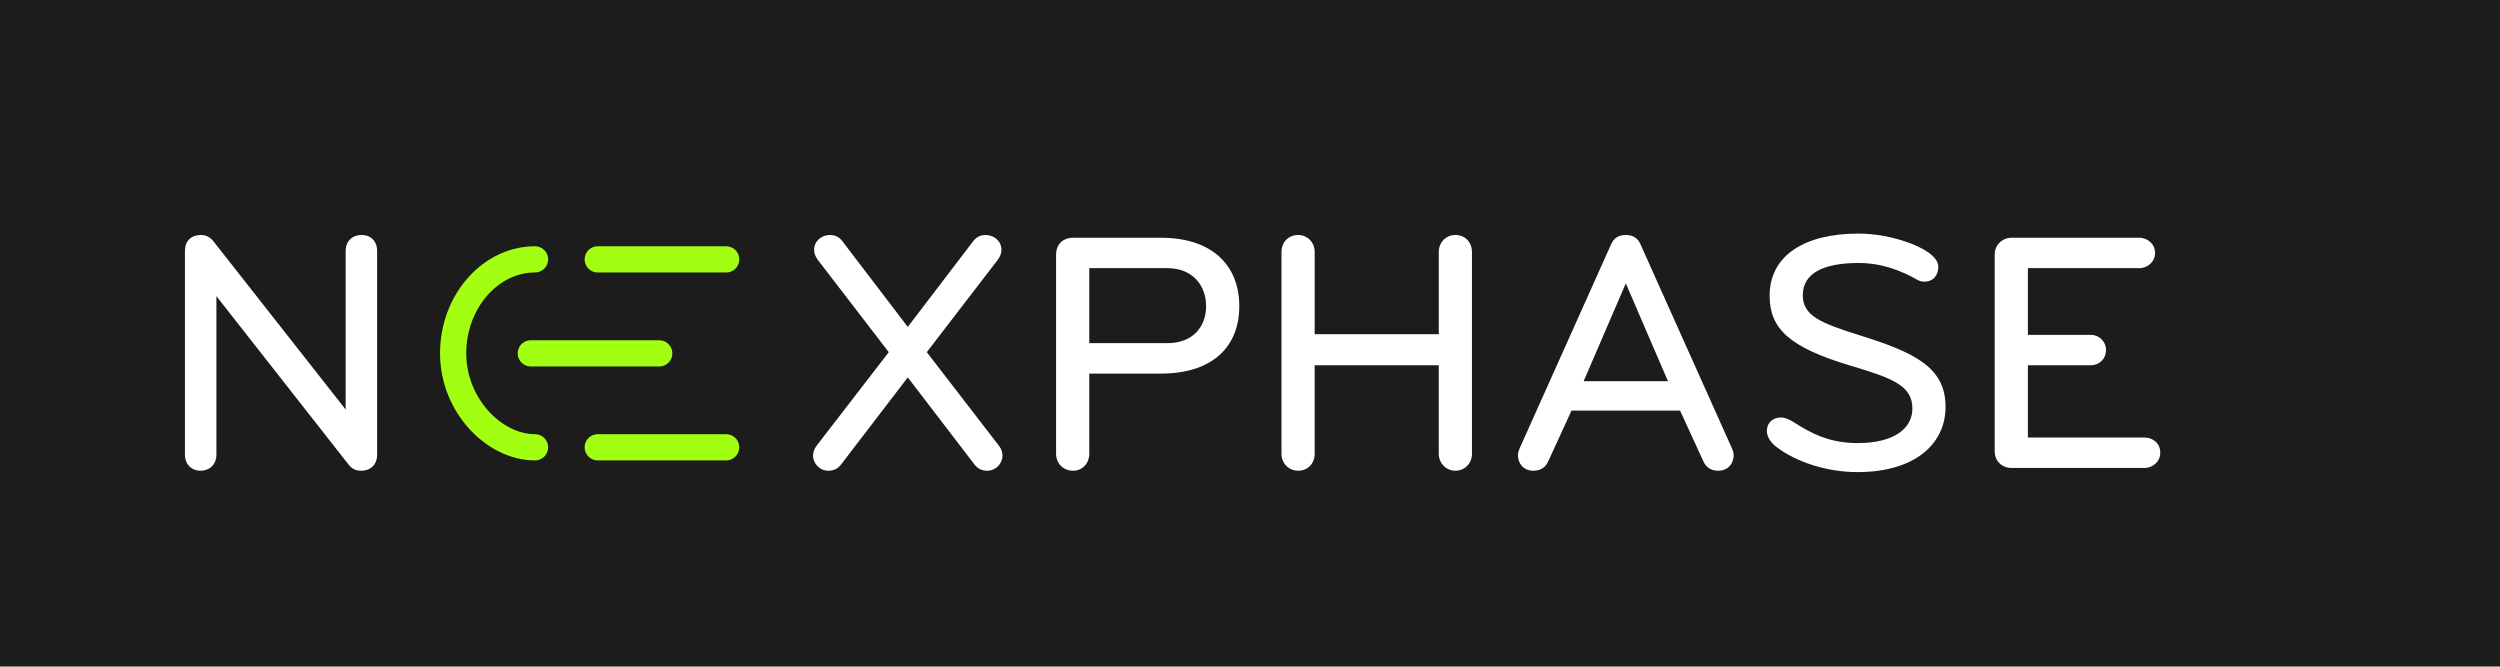 <?xml version="1.0" encoding="UTF-8"?>
<svg id="Layer_1" data-name="Layer 1" xmlns="http://www.w3.org/2000/svg" width="67.317mm" height="17.947mm" viewBox="0 0 190.819 50.873">
  <rect width="190.819" height="50.873" fill="#1c1c1c" stroke-width="0"/>
  <g>
    <line x1="45.624" y1="19.798" x2="55.426" y2="19.798" fill="none" stroke="#a3ff12" stroke-linecap="round" stroke-miterlimit="10" stroke-width="2"/>
    <line x1="40.516" y1="26.97" x2="50.318" y2="26.97" fill="none" stroke="#a3ff12" stroke-linecap="round" stroke-miterlimit="10" stroke-width="2"/>
    <line x1="45.624" y1="34.141" x2="55.426" y2="34.141" fill="none" stroke="#a3ff12" stroke-linecap="round" stroke-miterlimit="10" stroke-width="2"/>
    <path d="m40.837,34.141c-3.125,0-6.25-3.211-6.25-7.172s2.85-7.172,6.25-7.172" fill="none" stroke="#a3ff12" stroke-linecap="round" stroke-miterlimit="10" stroke-width="2"/>
  </g>
  <g>
    <path d="m69.288,24.953l5.013-6.569c.237-.29.528-.448.924-.448.659,0,1.214.475,1.214,1.134,0,.238-.08.475-.265.739l-5.435,7.071,5.514,7.149c.159.211.265.475.265.739,0,.607-.502,1.161-1.161,1.161-.396,0-.713-.132-.977-.475l-5.092-6.648-5.092,6.648c-.264.343-.58.475-.976.475-.66,0-1.161-.554-1.161-1.161,0-.264.105-.528.264-.739l5.514-7.149-5.435-7.071c-.185-.264-.264-.501-.264-.739,0-.659.554-1.134,1.214-1.134.396,0,.686.158.923.448l5.013,6.569Z" fill="#fff" stroke-width="0"/>
    <path d="m81.902,35.928c-.765,0-1.293-.58-1.293-1.292v-15.196c0-.765.502-1.293,1.293-1.293h6.701c4.011,0,5.989,2.19,5.989,5.224s-1.979,5.145-5.989,5.145h-5.461v6.121c0,.712-.501,1.292-1.24,1.292Zm1.24-15.46v5.725h5.962c1.953,0,2.955-1.267,2.955-2.823s-1.002-2.902-2.955-2.902h-5.962Z" fill="#fff" stroke-width="0"/>
    <path d="m111.084,35.928c-.712,0-1.266-.58-1.266-1.292v-6.754h-9.472v6.754c0,.712-.501,1.292-1.24,1.292-.765,0-1.293-.58-1.293-1.292v-15.408c0-.738.528-1.292,1.267-1.292s1.267.581,1.267,1.292v6.279h9.472v-6.279c0-.738.554-1.292,1.266-1.292.766,0,1.267.581,1.267,1.292v15.408c0,.712-.527,1.292-1.267,1.292Z" fill="#fff" stroke-width="0"/>
    <path d="m132.193,34.214c.079.185.132.343.132.528,0,.607-.396,1.187-1.187,1.187-.607,0-.95-.316-1.135-.739l-1.768-3.852h-8.284l-1.768,3.852c-.185.422-.527.739-1.135.739-.791,0-1.187-.58-1.187-1.187,0-.185.053-.343.132-.528l6.965-15.539c.211-.501.58-.739,1.135-.739s.923.237,1.134.739l6.965,15.539Zm-8.099-12.584l-3.219,7.466h6.437l-3.218-7.466Z" fill="#fff" stroke-width="0"/>
    <path d="m141.774,36.034c-2.321,0-4.696-.765-6.227-1.952-.396-.316-.686-.739-.686-1.187,0-.66.475-1.029,1.082-1.029.316,0,.58.132.896.317,1.451.923,2.797,1.636,4.96,1.636,2.797,0,4.169-1.135,4.169-2.638,0-1.768-1.557-2.322-4.723-3.271-4.696-1.398-6.174-2.85-6.174-5.33,0-3.166,2.797-4.749,6.754-4.749,1.372,0,2.718.264,3.984.739.896.343,2.137.976,2.137,1.794,0,.607-.343,1.134-1.082,1.134-.185,0-.369-.053-.501-.132-1.293-.739-2.771-1.293-4.512-1.293-2.585,0-4.247.739-4.247,2.454,0,1.557,1.292,2.111,4.326,3.061,4.222,1.319,6.569,2.454,6.569,5.461,0,2.823-2.321,4.986-6.728,4.986Z" fill="#fff" stroke-width="0"/>
    <path d="m163.675,35.717h-10.131c-.765,0-1.293-.554-1.293-1.267v-15.038c0-.712.581-1.267,1.293-1.267h9.735c.659,0,1.214.501,1.214,1.161s-.555,1.161-1.214,1.161h-8.495v5.092h4.802c.633,0,1.16.501,1.16,1.161,0,.686-.527,1.161-1.16,1.161h-4.802v5.514h8.891c.66,0,1.214.449,1.214,1.161,0,.659-.554,1.161-1.214,1.161Z" fill="#fff" stroke-width="0"/>
  </g>
  <path d="m27.571,35.928c-.448,0-.712-.158-.949-.448l-10.104-12.875v12.136c0,.66-.475,1.187-1.214,1.187s-1.188-.554-1.188-1.187v-15.592c0-.765.476-1.213,1.24-1.213.396,0,.739.211.95.501l10.078,12.822v-12.11c0-.738.501-1.213,1.213-1.213s1.188.475,1.188,1.213v15.592c0,.633-.422,1.187-1.214,1.187Z" fill="#fff" stroke-width="0"/>
</svg>